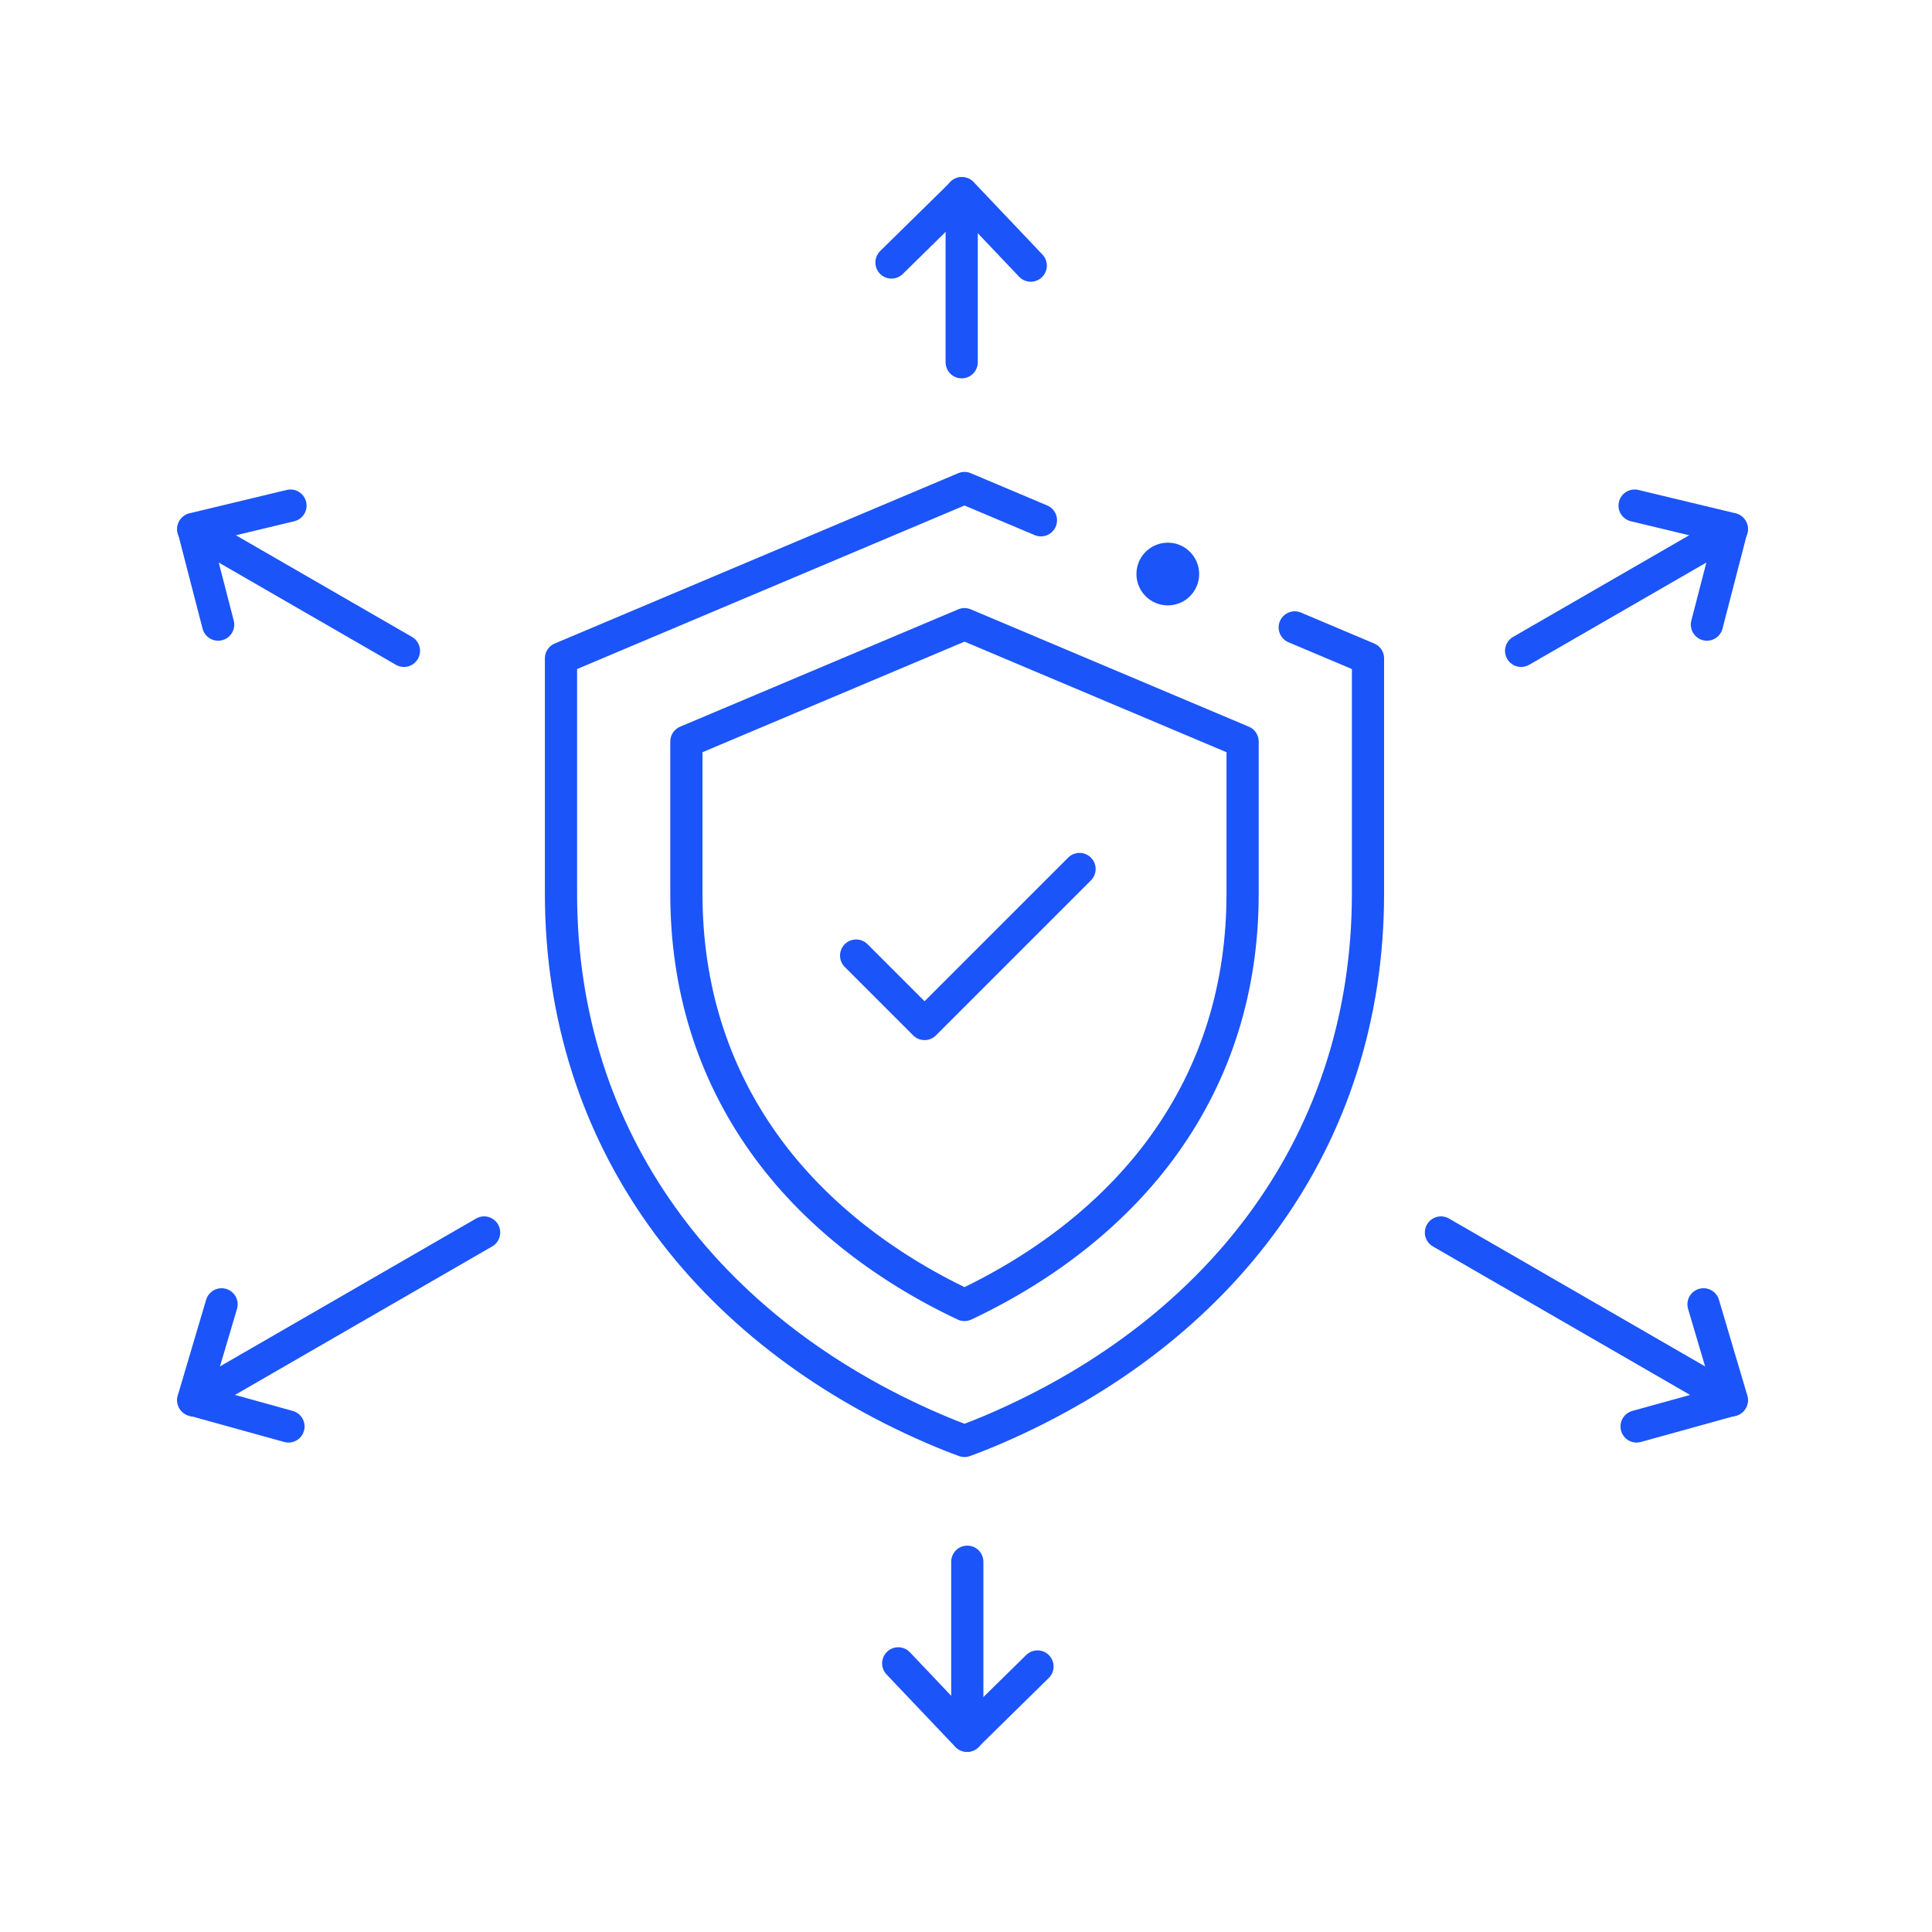 <?xml version="1.0" encoding="UTF-8"?> <svg xmlns="http://www.w3.org/2000/svg" width="60" height="60" viewBox="0 0 60 60" fill="none"><path d="M29.866 11.25V6" stroke="#1B54F8" stroke-miterlimit="10" stroke-linecap="round" stroke-linejoin="round"></path><path d="M32.011 8.249L29.876 6L27.686 8.152" stroke="#1B54F8" stroke-miterlimit="10" stroke-linecap="round" stroke-linejoin="round"></path><path d="M30.04 48.501V53.905" stroke="#1B54F8" stroke-miterlimit="10" stroke-linecap="round" stroke-linejoin="round"></path><path d="M27.895 51.657L30.03 53.906L32.22 51.754" stroke="#1B54F8" stroke-miterlimit="10" stroke-linecap="round" stroke-linejoin="round"></path><path d="M15.035 38.276L6.006 43.489" stroke="#1B54F8" stroke-miterlimit="10" stroke-linecap="round" stroke-linejoin="round"></path><path d="M6.881 40.507L6 43.48L8.959 44.3" stroke="#1B54F8" stroke-miterlimit="10" stroke-linecap="round" stroke-linejoin="round"></path><path d="M12.545 20.213L6 16.435" stroke="#1B54F8" stroke-miterlimit="10" stroke-linecap="round" stroke-linejoin="round"></path><path d="M9.021 15.702L6.006 16.426L6.775 19.398" stroke="#1B54F8" stroke-miterlimit="10" stroke-linecap="round" stroke-linejoin="round"></path><path d="M44.75 38.276L53.779 43.489" stroke="#1B54F8" stroke-miterlimit="10" stroke-linecap="round" stroke-linejoin="round"></path><path d="M52.904 40.507L53.785 43.48L50.826 44.3" stroke="#1B54F8" stroke-miterlimit="10" stroke-linecap="round" stroke-linejoin="round"></path><path d="M47.24 20.213L53.786 16.435" stroke="#1B54F8" stroke-miterlimit="10" stroke-linecap="round" stroke-linejoin="round"></path><path d="M50.764 15.702L53.779 16.426L53.01 19.398" stroke="#1B54F8" stroke-miterlimit="10" stroke-linecap="round" stroke-linejoin="round"></path><path d="M32.327 16.158L29.953 15.156L17.422 20.446V27.751C17.422 35.409 21.957 41.319 28.976 44.359C29.311 44.504 29.637 44.634 29.953 44.749C30.269 44.634 30.595 44.504 30.93 44.359C37.949 41.319 42.484 35.409 42.484 27.751V20.446L40.209 19.485" stroke="#1B54F8" stroke-miterlimit="10" stroke-linecap="round" stroke-linejoin="round"></path><path d="M29.953 40.527C27.344 39.297 25.202 37.575 23.736 35.523C22.13 33.276 21.316 30.661 21.316 27.751V23.029L29.953 19.384L38.59 23.029V27.751C38.59 30.661 37.776 33.276 36.17 35.523C34.704 37.575 32.562 39.297 29.953 40.527Z" stroke="#1B54F8" stroke-miterlimit="10" stroke-linecap="round" stroke-linejoin="round"></path><path d="M26.588 29.676L28.713 31.801L33.526 26.988" stroke="#1B54F8" stroke-miterlimit="10" stroke-linecap="round" stroke-linejoin="round"></path><circle cx="36.267" cy="17.827" r="0.974" fill="#1B54F8"></circle></svg> 
